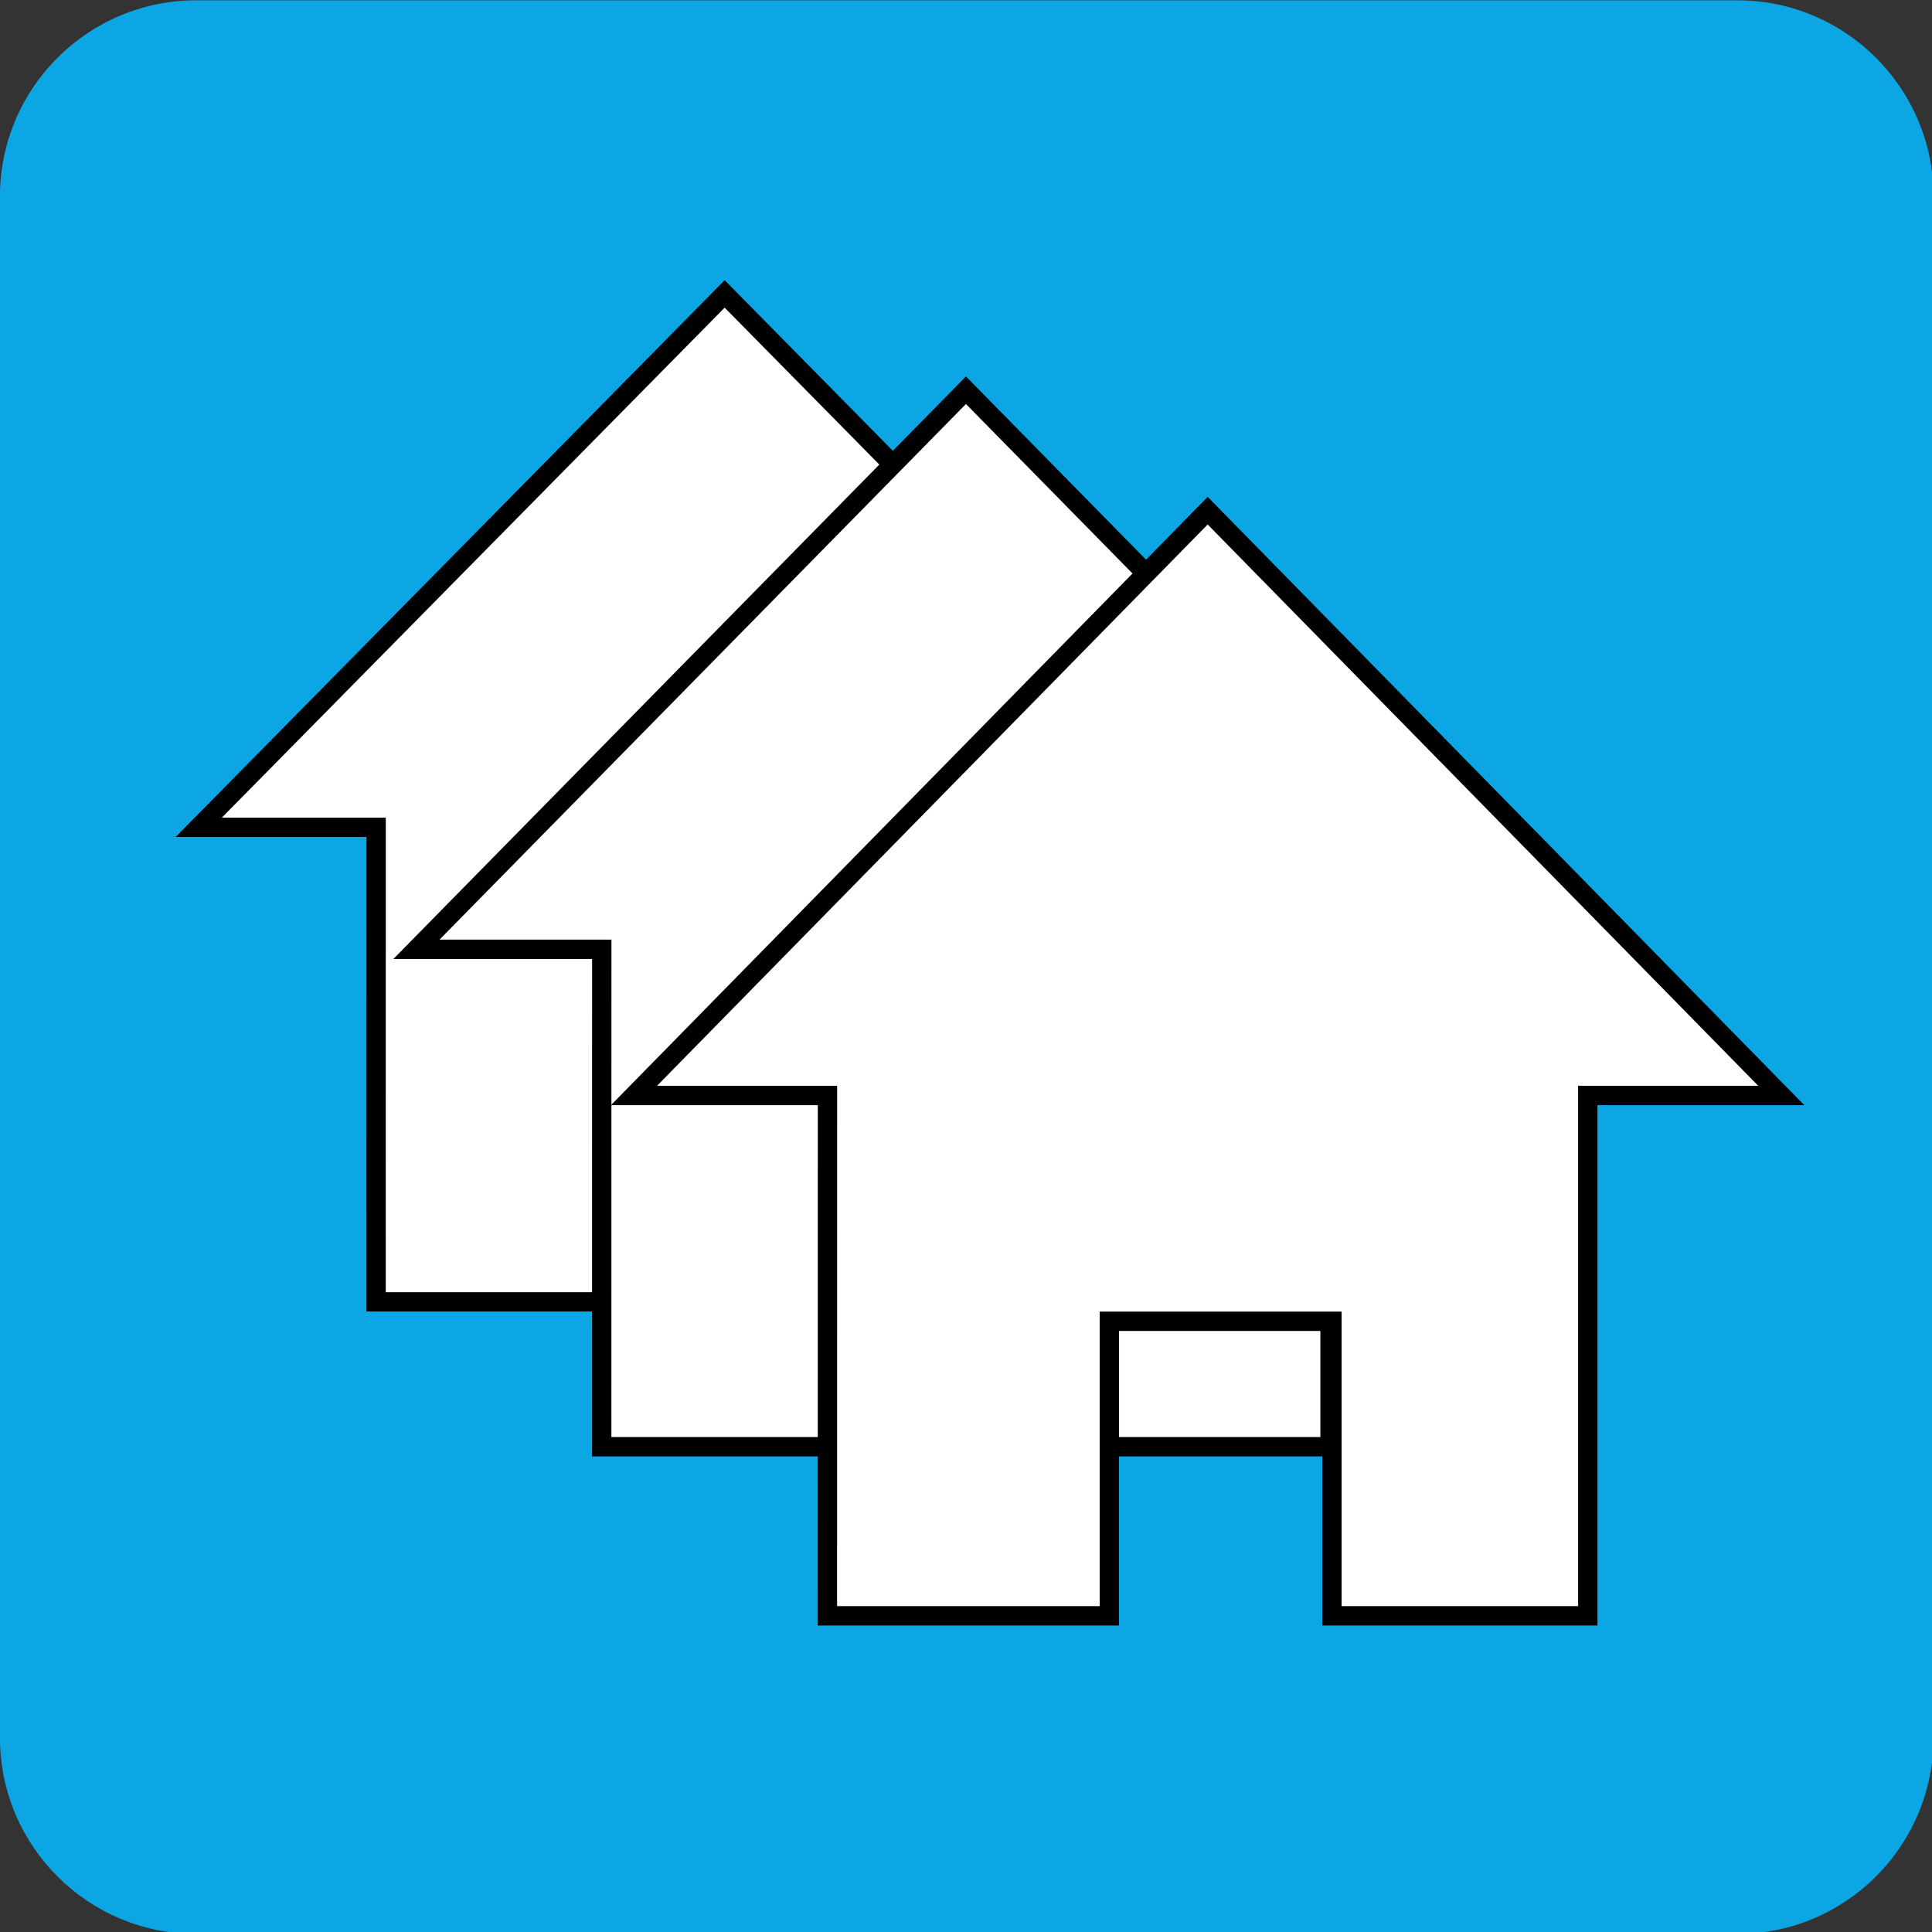 <?xml version="1.0" encoding="UTF-8"?>
<svg width="400" height="400" version="1.1" viewBox="0 0 105.83 105.83" xmlns="http://www.w3.org/2000/svg">
 <rect x="0" y="0" width="105.83" height="105.83" fill="#333333" stroke="none"/>
 <defs>
  <clipPath id="clipPath18">
   <path d="M 0,74.875 H 56.69 V 0 H 0 Z"/>
  </clipPath>
 </defs>
 <g>
  <g transform="matrix(2.498 0 0 -2.498 -18.945 168.32)" clip-path="url(#clipPath18)">
   <path transform="matrix(.106 0 0 -.106 7.583 67.375)" d="m40.611 0c-22.434 0-40.611 18.185-40.611 40.619v318.78c0 22.425 18.177 40.611 40.611 40.611h318.79c22.425 0 40.602-18.186 40.602-40.611v-318.78c0-22.434-18.177-40.619-40.602-40.619z" fill="#0da6e5"/>
   <g stroke="#000">
    <g transform="matrix(.957 0 0 .954 15.785 38.863)" stroke-width=".443">
     <path d="m0.048-0.03h5.922v6.174h4.675v-6.174h5.374v10.908h4.064l-12.048 12.26-12.05-12.26h4.064z" fill="#fff" stroke="#000" stroke-width=".443"/>
    </g>
    <g transform="translate(20.731 35.687)" stroke-width=".424">
     <path d="m0.048-0.03h5.922v6.174h4.675v-6.174h5.374v10.908h4.064l-12.048 12.26-12.05-12.26h4.064z" fill="#fff" stroke="#000" stroke-width=".424"/>
    </g>
    <g transform="matrix(1.044 0 0 1.046 25.678 31.981)" stroke-width=".406">
     <path d="m0.048-0.03h5.922v6.174h4.675v-6.174h5.374v10.908h4.064l-12.048 12.26-12.05-12.26h4.064z" fill="#fff" stroke="#000" stroke-width=".406"/>
    </g>
   </g>
  </g>
 </g>
</svg>
